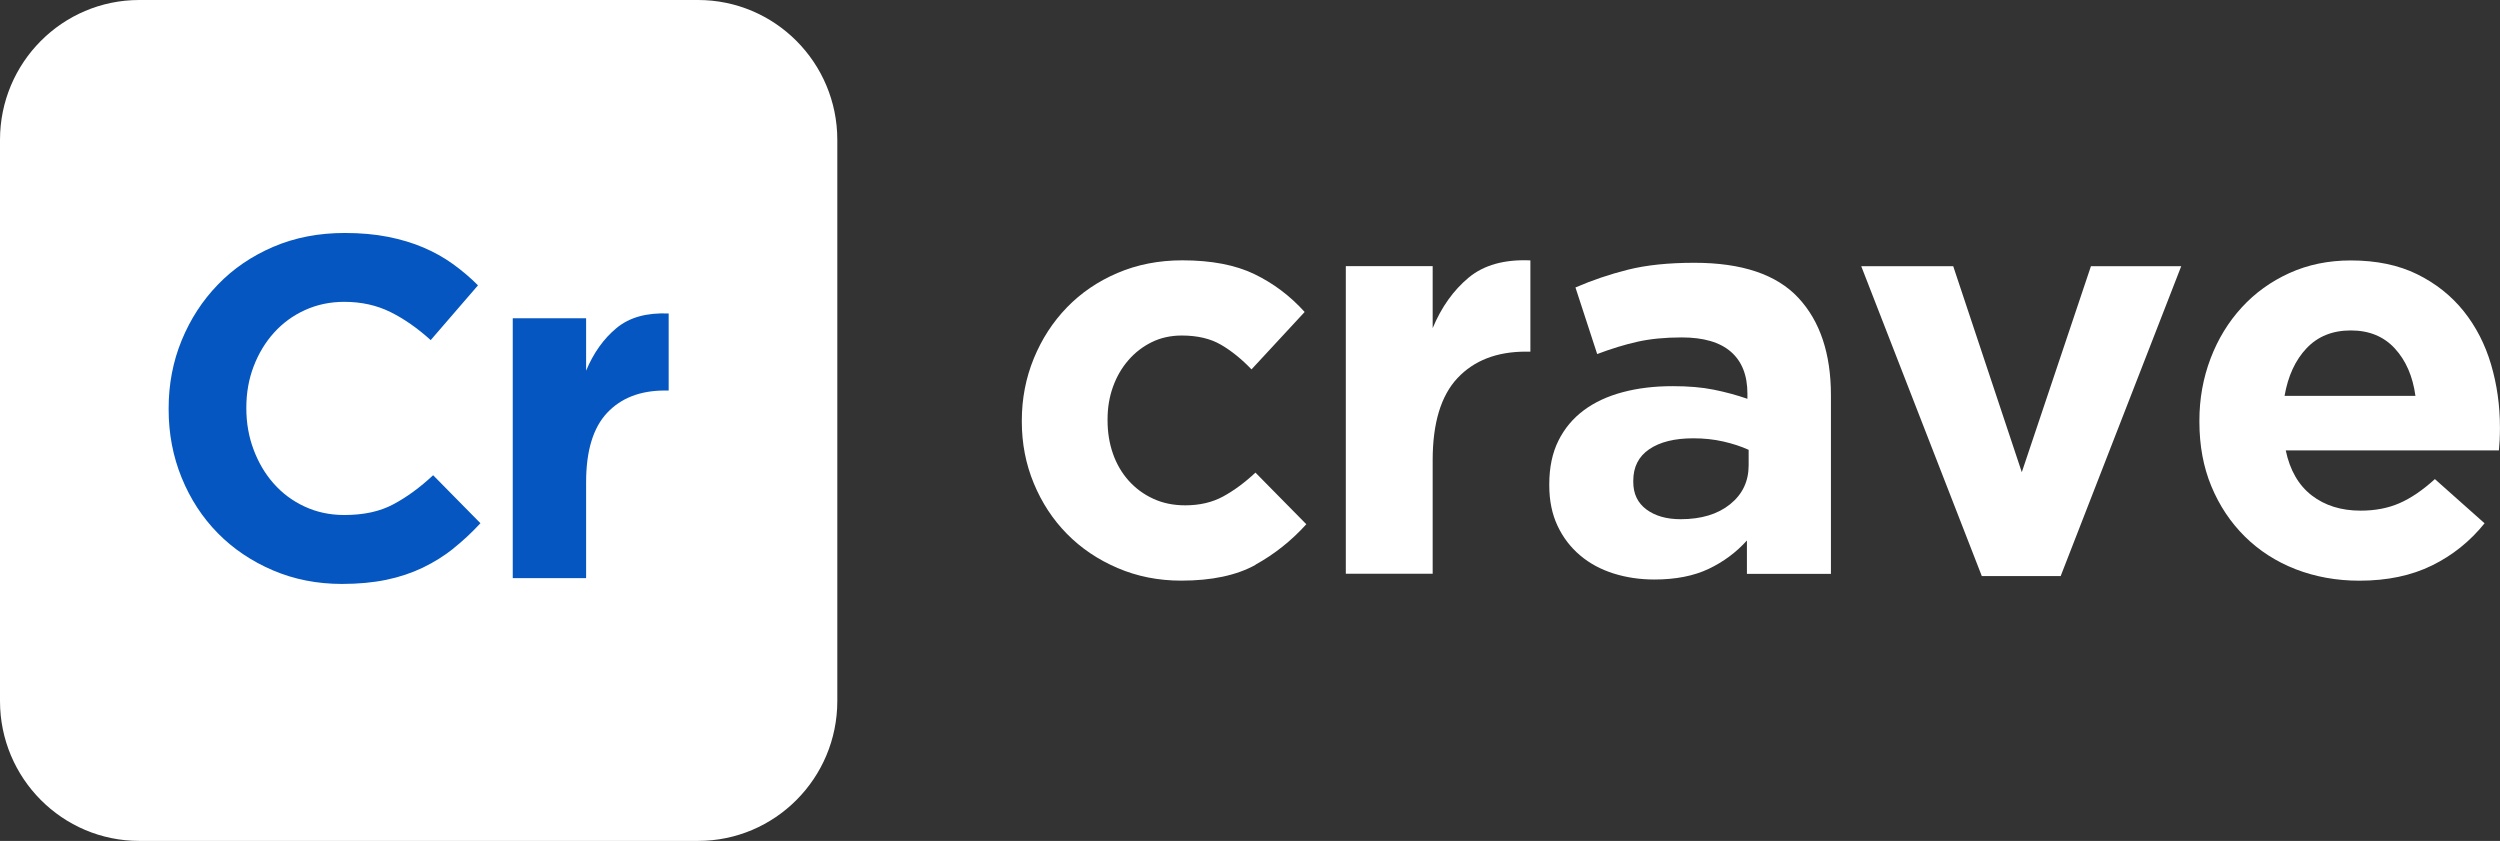 <?xml version="1.0" encoding="UTF-8"?> <svg xmlns="http://www.w3.org/2000/svg" width="220" height="74" viewBox="0 0 220 74" fill="none"><rect x="0" y="0" width="220" height="74" fill="#333333" stroke="none"/> <g clip-path="url(#clip0_122_368)"> <path d="M61.427 0H12.256C5.487 0 0 5.511 0 12.309V61.691C0 68.489 5.487 74 12.256 74H61.427C68.196 74 73.683 68.489 73.683 61.691V12.309C73.683 5.511 68.196 0 61.427 0Z" fill="white"></path> <path d="M110.485 49.708C108.809 50.633 106.632 51.096 103.95 51.096C101.94 51.096 100.068 50.727 98.342 49.983C96.616 49.245 95.131 48.24 93.891 46.98C92.65 45.72 91.68 44.238 90.974 42.534C90.268 40.831 89.92 39.024 89.92 37.104V37C89.92 35.08 90.273 33.263 90.974 31.545C91.68 29.827 92.65 28.33 93.891 27.05C95.131 25.77 96.612 24.76 98.342 24.022C100.068 23.283 101.97 22.909 104.048 22.909C106.598 22.909 108.706 23.313 110.382 24.12C112.059 24.928 113.535 26.041 114.809 27.454L110.132 32.505C109.26 31.594 108.363 30.87 107.441 30.334C106.519 29.797 105.372 29.526 103.995 29.526C103.024 29.526 102.141 29.723 101.357 30.107C100.568 30.496 99.881 31.023 99.298 31.698C98.71 32.372 98.259 33.155 97.94 34.046C97.621 34.937 97.465 35.888 97.465 36.897V36.995C97.465 38.039 97.621 39.014 97.94 39.925C98.259 40.836 98.72 41.623 99.323 42.298C99.926 42.972 100.646 43.504 101.485 43.888C102.323 44.277 103.259 44.469 104.299 44.469C105.573 44.469 106.686 44.208 107.642 43.686C108.598 43.164 109.544 42.465 110.48 41.589L114.956 46.133C113.647 47.581 112.157 48.767 110.48 49.693L110.485 49.708Z" fill="white"></path> <path d="M134.272 30.944C131.723 30.944 129.722 31.717 128.261 33.268C126.805 34.819 126.075 37.227 126.075 40.491V50.49H118.432V23.421H126.075V28.876C126.845 27.025 127.904 25.543 129.242 24.43C130.58 23.318 132.394 22.816 134.674 22.914V30.944H134.272Z" fill="white"></path> <path d="M153.729 50.49V47.561C152.793 48.605 151.67 49.437 150.361 50.062C149.052 50.682 147.459 50.997 145.586 50.997C144.312 50.997 143.116 50.82 141.993 50.466C140.87 50.111 139.89 49.584 139.052 48.875C138.213 48.166 137.551 47.305 137.066 46.276C136.581 45.247 136.336 44.06 136.336 42.716V42.618C136.336 41.136 136.605 39.855 137.14 38.782C137.674 37.704 138.424 36.813 139.375 36.104C140.326 35.395 141.468 34.868 142.792 34.514C144.116 34.159 145.582 33.982 147.19 33.982C148.562 33.982 149.763 34.08 150.783 34.287C151.803 34.489 152.803 34.76 153.773 35.094V34.642C153.773 33.027 153.288 31.796 152.317 30.954C151.347 30.112 149.905 29.693 147.994 29.693C146.518 29.693 145.219 29.821 144.096 30.073C142.974 30.324 141.792 30.688 140.552 31.156L138.64 25.297C140.115 24.657 141.655 24.135 143.268 23.731C144.876 23.327 146.822 23.125 149.102 23.125C153.293 23.125 156.342 24.154 158.254 26.208C160.166 28.261 161.122 31.121 161.122 34.794V50.5H153.729V50.49ZM153.881 39.585C153.21 39.279 152.465 39.038 151.646 38.851C150.822 38.664 149.945 38.571 149.008 38.571C147.366 38.571 146.077 38.891 145.135 39.531C144.194 40.171 143.728 41.096 143.728 42.307V42.411C143.728 43.455 144.116 44.262 144.885 44.833C145.655 45.404 146.66 45.69 147.9 45.69C149.709 45.69 151.161 45.252 152.249 44.375C153.337 43.499 153.881 42.357 153.881 40.944V39.58V39.585Z" fill="white"></path> <path d="M181.335 50.692H174.398L163.789 23.426H171.883L177.918 41.554L184.002 23.426H191.948L181.34 50.692H181.335Z" fill="white"></path> <path d="M219.975 38.674C219.956 38.945 219.931 39.265 219.902 39.634H201.145C201.513 41.387 202.278 42.706 203.435 43.598C204.592 44.489 206.023 44.937 207.734 44.937C209.009 44.937 210.146 44.72 211.151 44.282C212.156 43.844 213.195 43.14 214.269 42.16L218.642 46.05C217.367 47.635 215.828 48.871 214.014 49.762C212.2 50.653 210.073 51.101 207.626 51.101C205.616 51.101 203.749 50.761 202.018 50.092C200.292 49.417 198.802 48.457 197.542 47.211C196.287 45.966 195.307 44.494 194.601 42.795C193.895 41.096 193.547 39.201 193.547 37.113V37.01C193.547 35.09 193.875 33.273 194.527 31.555C195.179 29.836 196.096 28.34 197.268 27.06C198.439 25.779 199.841 24.77 201.464 24.032C203.092 23.293 204.891 22.919 206.871 22.919C209.117 22.919 211.063 23.323 212.705 24.13C214.348 24.938 215.715 26.026 216.804 27.384C217.892 28.748 218.696 30.314 219.216 32.082C219.735 33.849 219.995 35.691 219.995 37.611V37.709C219.995 38.078 219.985 38.398 219.971 38.669L219.975 38.674ZM210.749 30.669C209.778 29.61 208.484 29.078 206.876 29.078C205.268 29.078 203.969 29.6 202.979 30.644C201.989 31.688 201.346 33.086 201.042 34.834H212.558C212.323 33.115 211.72 31.727 210.749 30.669Z" fill="white"></path> <path d="M39.901 48.27C39.077 48.925 38.18 49.486 37.204 49.954C36.229 50.422 35.16 50.781 33.998 51.022C32.836 51.263 31.537 51.386 30.091 51.386C27.909 51.386 25.885 50.988 24.017 50.19C22.149 49.392 20.531 48.304 19.173 46.926C17.815 45.547 16.752 43.918 15.987 42.042C15.222 40.166 14.84 38.162 14.84 36.025V35.941C14.84 33.81 15.222 31.811 15.987 29.95C16.752 28.089 17.81 26.454 19.173 25.046C20.531 23.638 22.159 22.53 24.056 21.718C25.953 20.905 28.047 20.502 30.341 20.502C31.728 20.502 32.993 20.615 34.14 20.841C35.288 21.068 36.327 21.383 37.263 21.782C38.2 22.18 39.062 22.663 39.856 23.234C40.651 23.805 41.386 24.43 42.063 25.11L37.9 29.93C36.739 28.876 35.557 28.054 34.356 27.458C33.15 26.863 31.802 26.562 30.302 26.562C29.056 26.562 27.904 26.803 26.841 27.286C25.777 27.768 24.865 28.438 24.1 29.29C23.335 30.142 22.742 31.131 22.316 32.254C21.889 33.376 21.678 34.578 21.678 35.858V35.941C21.678 37.222 21.889 38.428 22.316 39.565C22.742 40.703 23.326 41.697 24.081 42.549C24.831 43.401 25.738 44.08 26.797 44.572C27.86 45.07 29.027 45.321 30.302 45.321C32.003 45.321 33.439 45.011 34.611 44.38C35.788 43.755 36.954 42.903 38.116 41.82L42.278 46.044C41.514 46.872 40.719 47.61 39.901 48.26V48.27Z" fill="#0556C1"></path> <path d="M58.5 34.366C56.348 34.366 54.657 35.021 53.426 36.331C52.196 37.64 51.578 39.674 51.578 42.431V50.875H45.122V28.01H51.578V32.618C52.23 31.058 53.122 29.802 54.255 28.867C55.387 27.926 56.917 27.503 58.843 27.587V34.366H58.505H58.5Z" fill="#0556C1"></path> </g> <defs> <clipPath id="clip0_122_368"> <rect width="220" height="74" fill="white"></rect> </clipPath> </defs> </svg> 